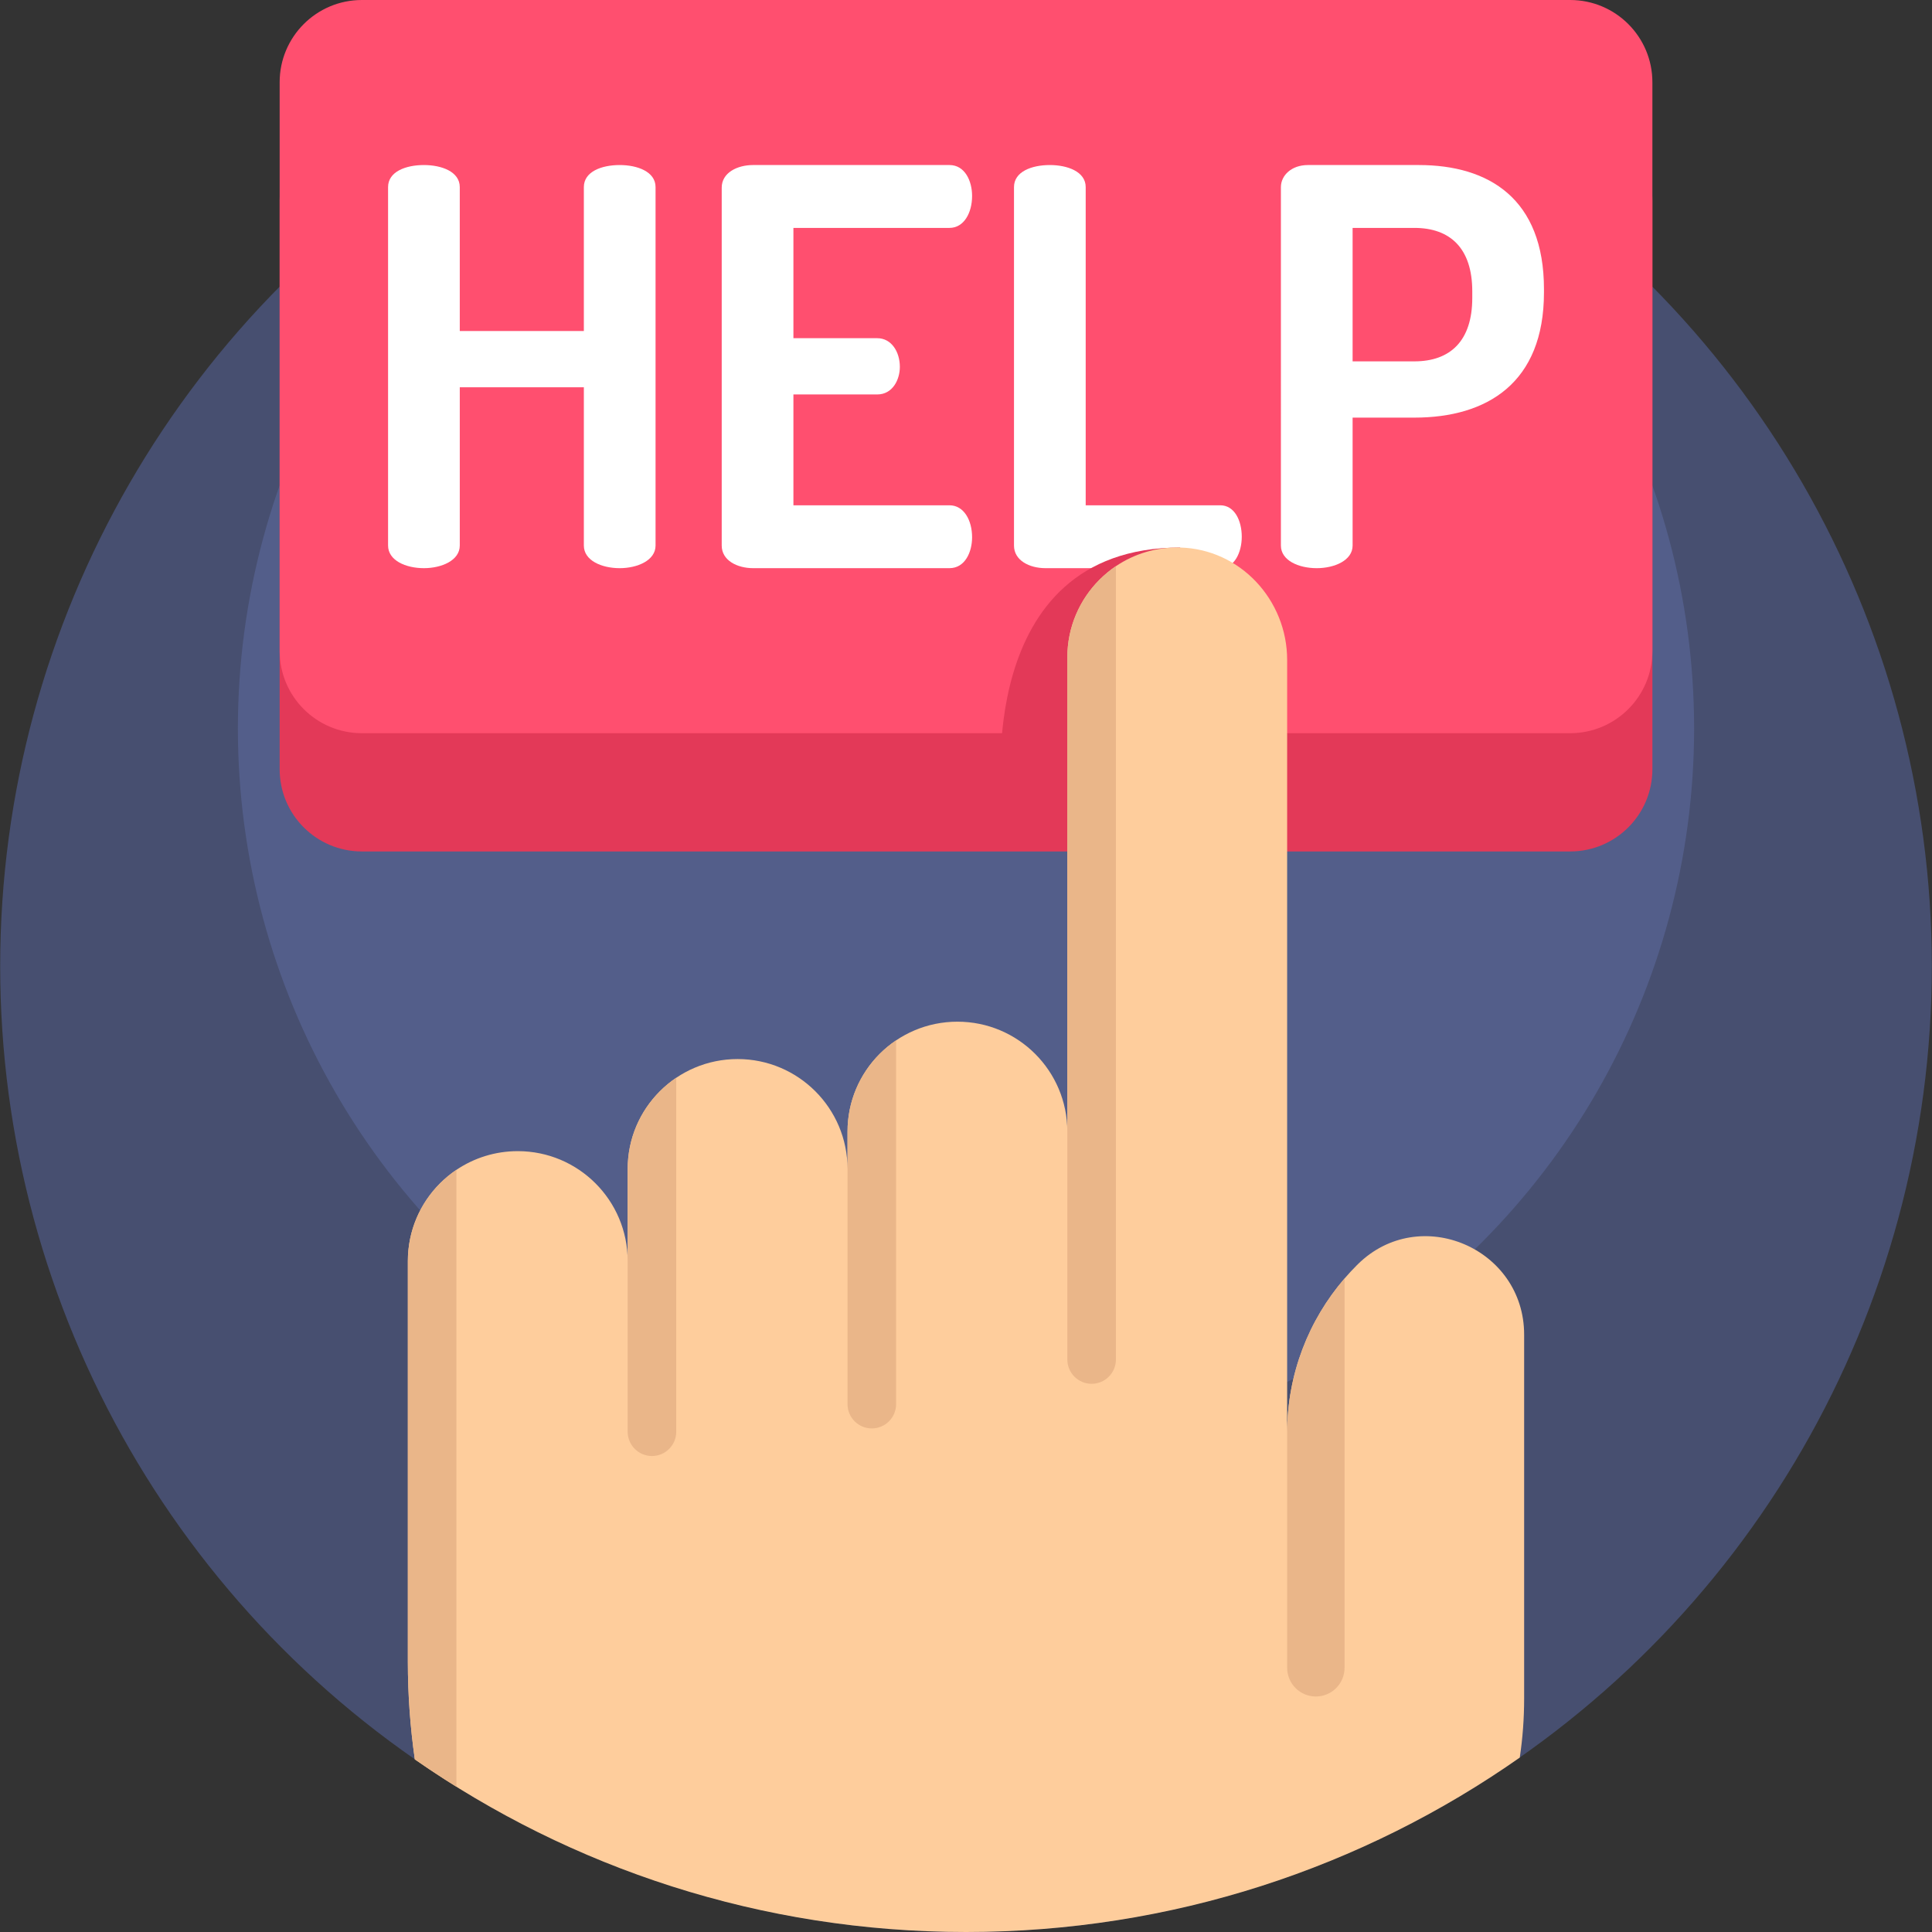 <?xml version="1.0" encoding="iso-8859-1"?>
<!-- Generator: Adobe Illustrator 19.0.0, SVG Export Plug-In . SVG Version: 6.00 Build 0)  -->
<svg version="1.1" id="Capa_1" xmlns="http://www.w3.org/2000/svg" xmlns:xlink="http://www.w3.org/1999/xlink" x="0px" y="0px"
	 viewBox="0 0 512 512" style="enable-background:new 0 0 512 512;" xml:space="preserve">
<rect x="0" y="0" width="512" height="512" fill="#333333" stroke="none"/>
<circle style="fill:#474F70;" cx="256" cy="256.046" r="255.952"/>
<circle style="fill:#535E8A;" cx="256" cy="193.051" r="192.957"/>
<path style="fill:#E33958;" d="M416.111,31.34H95.9c-12.034,0-21.789,9.755-21.789,21.789v150.727
	c0,12.034,9.755,21.789,21.789,21.789h320.211c12.034,0,21.789-9.755,21.789-21.789V53.128
	C437.901,41.094,428.145,31.34,416.111,31.34z"/>
<path style="fill:#FF4F6F;" d="M416.111,0H95.9C83.866,0,74.111,9.755,74.111,21.789v150.727c0,12.034,9.755,21.789,21.789,21.789
	h320.211c12.034,0,21.789-9.755,21.789-21.789V21.789C437.901,9.755,428.145,0,416.111,0z"/>
<g>
	<path style="fill:#FFFFFF;" d="M154.727,102.634h-32.882v41.944c0,3.947-4.823,5.992-9.501,5.992c-4.823,0-9.501-2.046-9.501-5.992
		V49.582c0-4.092,4.677-5.845,9.501-5.845c4.677,0,9.501,1.753,9.501,5.845v38.145h32.882V49.582c0-4.092,4.677-5.845,9.501-5.845
		c4.677,0,9.501,1.753,9.501,5.845v94.996c0,3.947-4.823,5.992-9.501,5.992c-4.823,0-9.501-2.046-9.501-5.992V102.634z"/>
	<path style="fill:#FFFFFF;" d="M210.263,89.626h22.214c3.802,0,5.992,3.654,5.992,7.599c0,3.361-1.899,7.308-5.992,7.308h-22.214
		v29.375h41.359c3.8,0,5.992,3.947,5.992,8.477c0,3.947-1.899,8.184-5.992,8.184h-52.027c-4.238,0-8.332-2.046-8.332-5.992v-94.85
		c0-3.946,4.093-5.991,8.332-5.991h52.027c4.093,0,5.992,4.238,5.992,8.184c0,4.531-2.193,8.477-5.992,8.477h-41.359V89.626z"/>
	<path style="fill:#FFFFFF;" d="M277.051,150.569c-4.238,0-8.332-2.046-8.332-5.992V49.582c0-4.092,4.677-5.845,9.501-5.845
		c4.677,0,9.501,1.753,9.501,5.845v84.326h35.66c3.8,0,5.699,4.092,5.699,8.33c0,4.092-1.899,8.33-5.699,8.33H277.051z"/>
	<path style="fill:#FFFFFF;" d="M339.454,49.582c0-3.068,2.778-5.845,7.162-5.845h29.374c18.562,0,33.176,8.914,33.176,32.883v0.877
		c0,23.968-15.052,33.176-34.345,33.176h-16.367v33.906c0,3.947-4.823,5.992-9.501,5.992c-4.823,0-9.501-2.046-9.501-5.992V49.582
		H339.454z M358.454,60.396v35.368h16.367c9.501,0,15.346-5.407,15.346-16.807v-1.754c0-11.399-5.845-16.807-15.346-16.807
		C374.822,60.396,358.454,60.396,358.454,60.396z"/>
</g>
<path style="fill:#E33958;" d="M312.743,145.1c-55.13,0-47.21,66.967-47.21,66.967l65.813,9.402"/>
<path style="fill:#FECD9C;" d="M403.914,353.696v96.395c0,5.318-0.387,10.552-1.16,15.681C361.207,494.909,310.612,512,256.005,512
	c-54.304,0-104.648-16.903-146.07-45.748c-1.222-8.535-1.849-17.175-1.849-25.877V334.191c0-8.044,3.259-15.326,8.535-20.602
	c1.327-1.327,2.779-2.528,4.336-3.573c4.638-3.124,10.238-4.952,16.256-4.952c16.088,0,29.126,13.038,29.126,29.126v-24.404
	c0-8.044,3.259-15.315,8.535-20.591c5.276-5.276,12.557-8.535,20.602-8.535c16.078,0,29.126,13.048,29.126,29.126v-9.904
	c0-8.044,3.259-15.326,8.525-20.602c5.276-5.265,12.557-8.525,20.602-8.525c16.088,0,29.126,13.038,29.126,29.126V174.216
	c0-8.044,3.259-15.326,8.525-20.591c1.327-1.327,2.779-2.528,4.346-3.583c4.837-3.259,10.708-5.109,17.018-4.941
	c15.89,0.407,28.364,13.874,28.364,29.774v204.908c0-15.66,5.735-29.973,15.211-40.973c1.024-1.191,2.079-2.33,3.186-3.437
	l0.345-0.345C376.198,318.928,403.914,330.744,403.914,353.696z"/>
<g>
	<path style="fill:#EAB689;" d="M295.727,150.04v210.247c0,3.554-2.881,6.435-6.435,6.435l0,0c-3.554,0-6.435-2.881-6.435-6.435
		V174.215c0-8.044,3.259-15.326,8.525-20.591C292.708,152.297,294.16,151.096,295.727,150.04z"/>
	<path style="fill:#EAB689;" d="M237.474,275.708v96.405c0,3.554-2.881,6.435-6.435,6.435l0,0c-3.554,0-6.435-2.881-6.435-6.435
		v-72.231c0-8.044,3.259-15.326,8.525-20.591C234.455,277.964,235.907,276.763,237.474,275.708z"/>
	<path style="fill:#EAB689;" d="M179.211,285.612v93.814c0,3.554-2.881,6.435-6.435,6.435l0,0c-3.554,0-6.435-2.881-6.435-6.435
		v-69.64c0-8.044,3.259-15.326,8.525-20.591C176.192,287.868,177.644,286.667,179.211,285.612z"/>
	<path style="fill:#EAB689;" d="M120.956,310.017v163.496c-3.74-2.33-7.417-4.753-11.022-7.261
		c-1.222-8.535-1.849-17.175-1.849-25.877V334.191c0-8.044,3.259-15.326,8.535-20.602
		C117.948,312.263,119.4,311.062,120.956,310.017z"/>
	<path style="fill:#EAB689;" d="M356.32,338.808v103.175c0,4.201-3.405,7.605-7.605,7.605l0,0c-4.201,0-7.605-3.405-7.605-7.605
		v-62.202C341.109,364.121,346.844,349.809,356.32,338.808z"/>
</g>
<g>
</g>
<g>
</g>
<g>
</g>
<g>
</g>
<g>
</g>
<g>
</g>
<g>
</g>
<g>
</g>
<g>
</g>
<g>
</g>
<g>
</g>
<g>
</g>
<g>
</g>
<g>
</g>
<g>
</g>
</svg>
